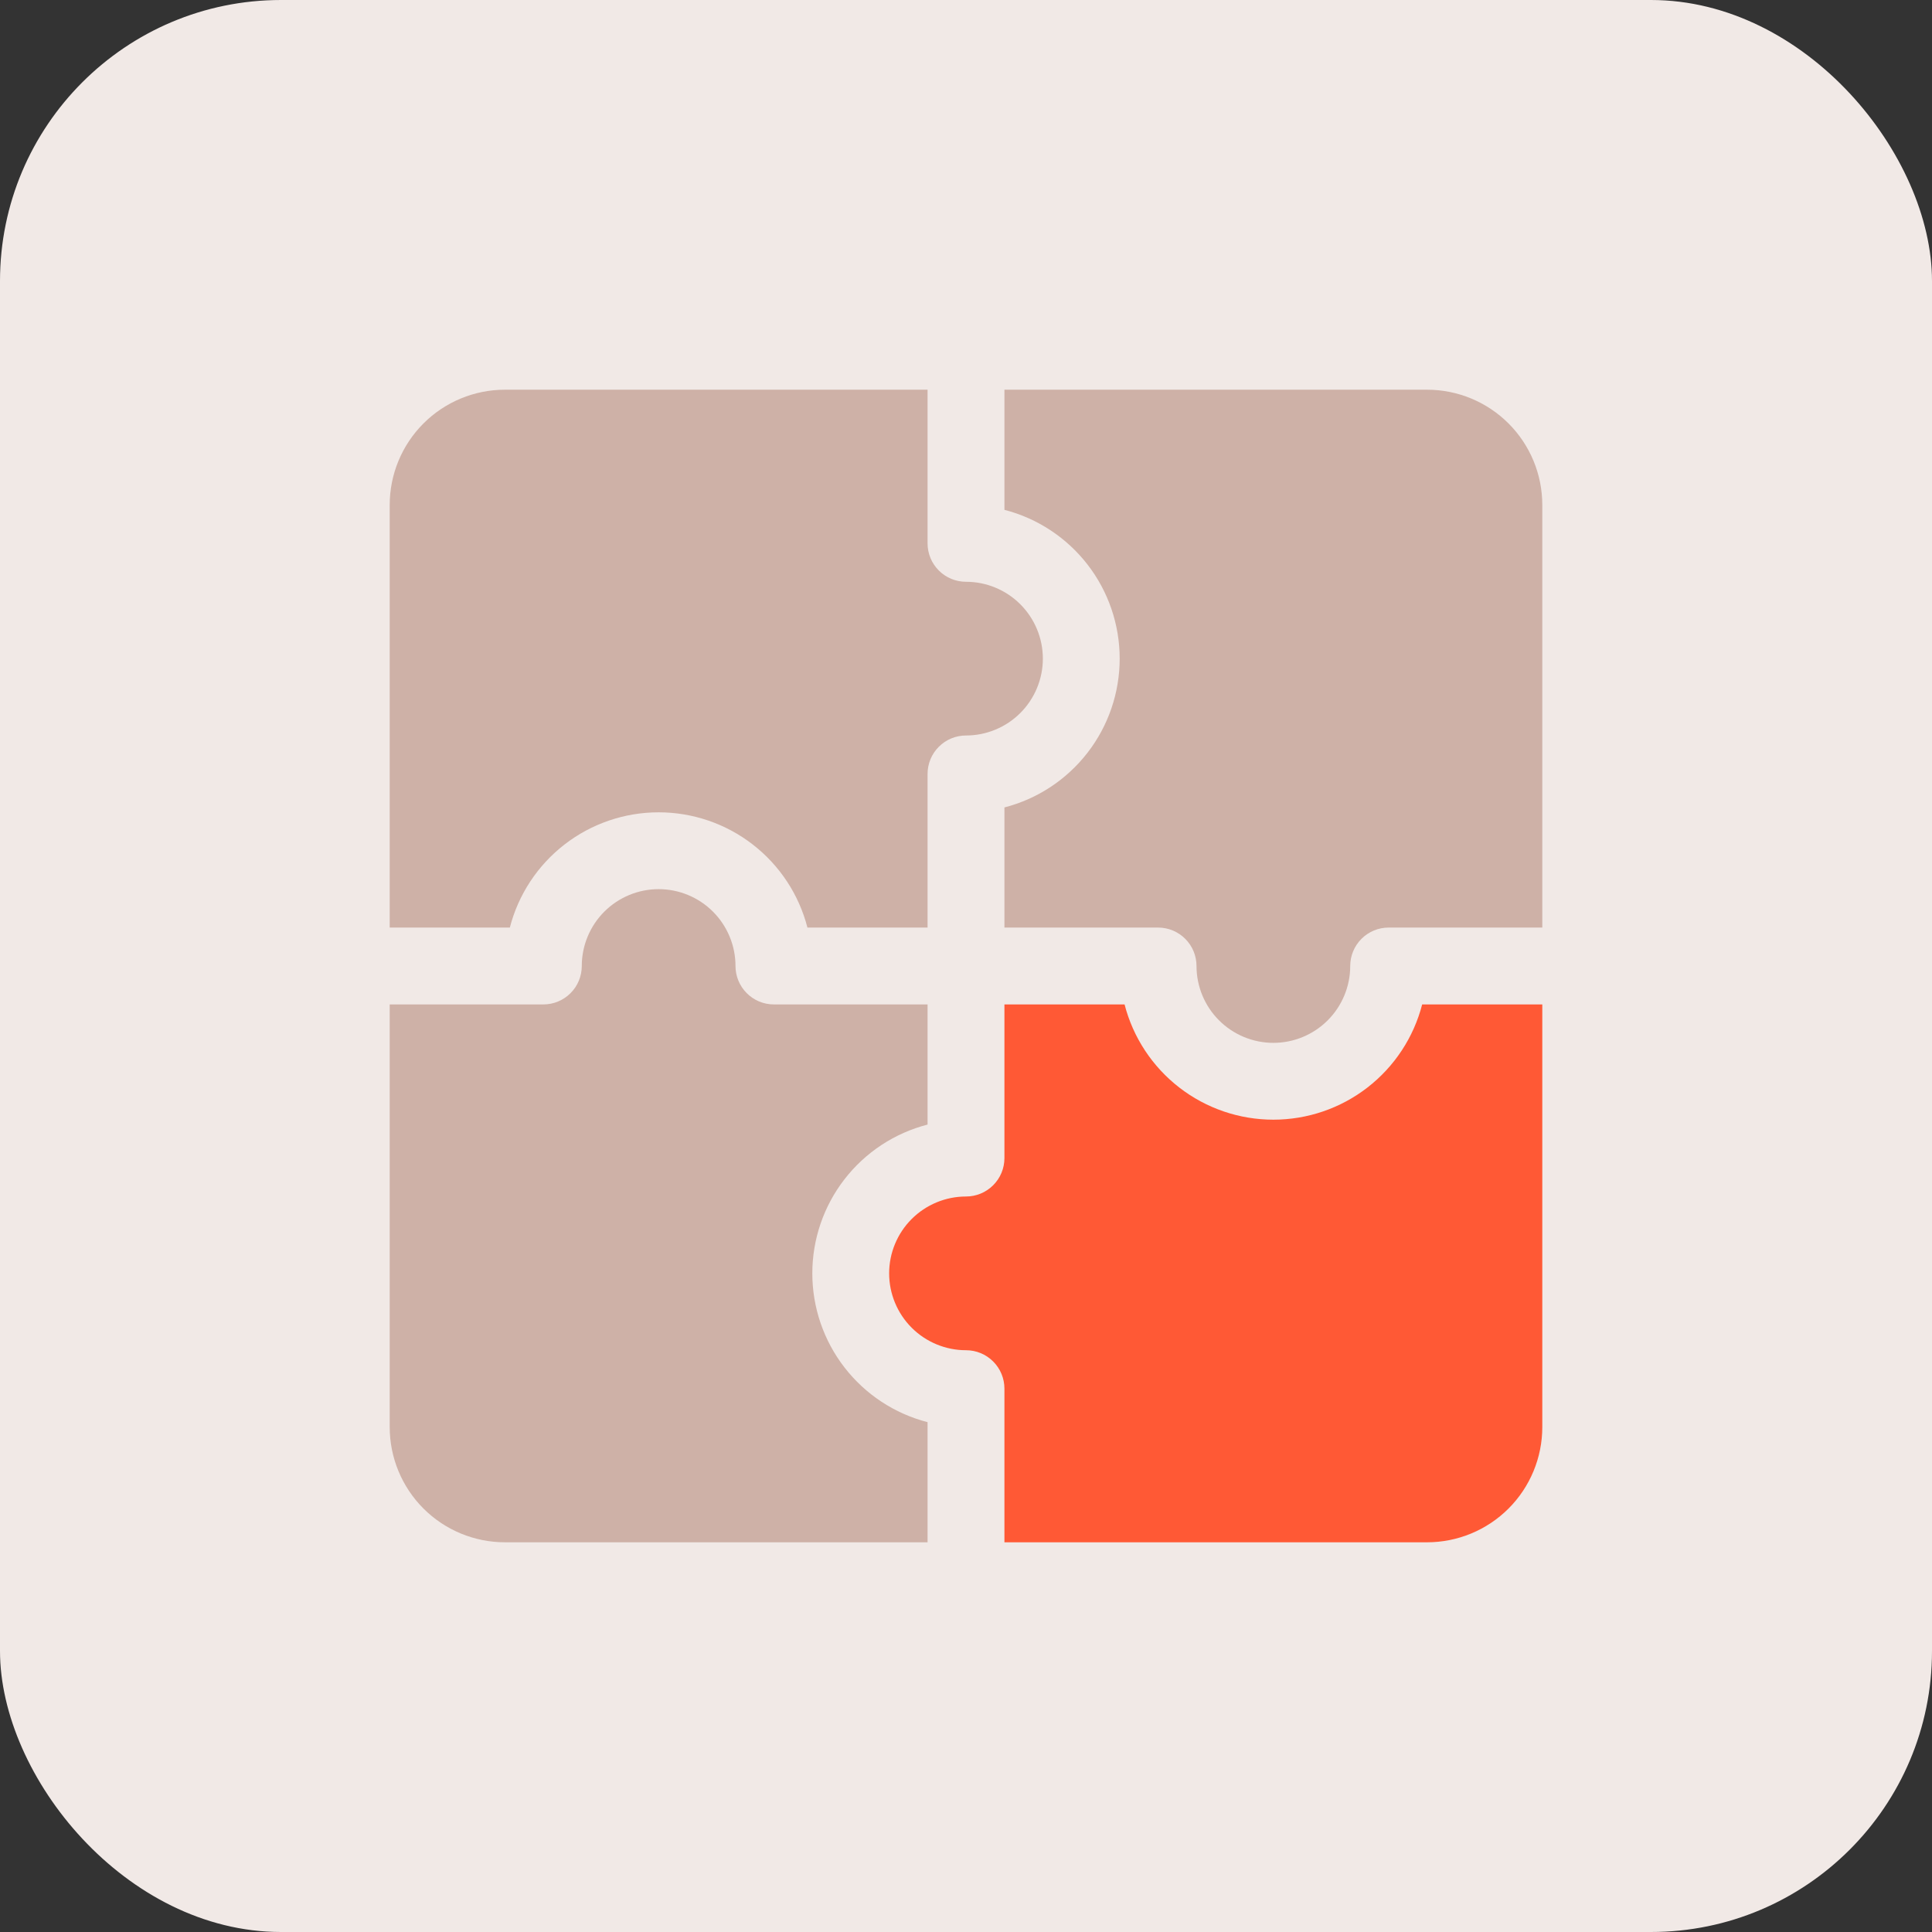 <svg width="55" height="55" viewBox="0 0 55 55" fill="none" xmlns="http://www.w3.org/2000/svg">
<rect x="0" y="0" width="55" height="55" fill="#333333" stroke="none"/>
<rect width="55" height="55" rx="8" fill="#F1E9E6"/>
<path d="M28.594 14.514C29.533 14.756 30.365 15.304 30.959 16.071C31.553 16.838 31.875 17.78 31.875 18.75C31.875 19.72 31.553 20.662 30.959 21.429C30.365 22.196 29.533 22.744 28.594 22.986V26.406H32.969C33.259 26.406 33.537 26.521 33.742 26.727C33.947 26.932 34.062 27.21 34.062 27.5C34.062 28.08 34.293 28.637 34.703 29.047C35.113 29.457 35.67 29.688 36.25 29.688C36.83 29.688 37.387 29.457 37.797 29.047C38.207 28.637 38.438 28.08 38.438 27.5C38.438 27.21 38.553 26.932 38.758 26.727C38.963 26.521 39.241 26.406 39.531 26.406H43.906V14.375C43.906 13.505 43.56 12.67 42.945 12.055C42.33 11.44 41.495 11.094 40.625 11.094H28.594V14.514Z" fill="#CEB1A7"/>
<path d="M14.514 26.406C14.756 25.467 15.304 24.635 16.071 24.041C16.838 23.447 17.78 23.125 18.75 23.125C19.72 23.125 20.662 23.447 21.429 24.041C22.196 24.635 22.744 25.467 22.986 26.406H26.406V22.031C26.406 21.741 26.521 21.463 26.727 21.258C26.932 21.053 27.21 20.938 27.5 20.938C28.08 20.938 28.637 20.707 29.047 20.297C29.457 19.887 29.688 19.33 29.688 18.75C29.688 18.17 29.457 17.613 29.047 17.203C28.637 16.793 28.08 16.562 27.5 16.562C27.21 16.562 26.932 16.447 26.727 16.242C26.521 16.037 26.406 15.759 26.406 15.469V11.094H14.375C13.505 11.094 12.67 11.44 12.055 12.055C11.44 12.67 11.094 13.505 11.094 14.375V26.406H14.514Z" fill="#CEB1A7"/>
<path d="M40.486 28.594C40.244 29.533 39.696 30.365 38.929 30.959C38.162 31.553 37.22 31.875 36.25 31.875C35.28 31.875 34.338 31.553 33.571 30.959C32.804 30.365 32.256 29.533 32.014 28.594H28.594V32.969C28.594 33.259 28.479 33.537 28.273 33.742C28.068 33.947 27.79 34.062 27.5 34.062C26.92 34.062 26.363 34.293 25.953 34.703C25.543 35.113 25.312 35.67 25.312 36.25C25.312 36.83 25.543 37.387 25.953 37.797C26.363 38.207 26.92 38.438 27.5 38.438C27.79 38.438 28.068 38.553 28.273 38.758C28.479 38.963 28.594 39.241 28.594 39.531V43.906H40.625C41.495 43.906 42.33 43.56 42.945 42.945C43.56 42.33 43.906 41.495 43.906 40.625V28.594H40.486Z" fill="#FF5935"/>
<path d="M26.406 40.486C25.467 40.244 24.635 39.696 24.041 38.929C23.447 38.162 23.125 37.22 23.125 36.25C23.125 35.28 23.447 34.338 24.041 33.571C24.635 32.804 25.467 32.256 26.406 32.014V28.594H22.031C21.741 28.594 21.463 28.479 21.258 28.273C21.053 28.068 20.938 27.79 20.938 27.5C20.938 26.92 20.707 26.363 20.297 25.953C19.887 25.543 19.33 25.312 18.75 25.312C18.17 25.312 17.613 25.543 17.203 25.953C16.793 26.363 16.562 26.92 16.562 27.5C16.562 27.79 16.447 28.068 16.242 28.273C16.037 28.479 15.759 28.594 15.469 28.594H11.094V40.625C11.094 41.495 11.44 42.33 12.055 42.945C12.67 43.56 13.505 43.906 14.375 43.906H26.406V40.486Z" fill="#CEB1A7"/>
</svg>
